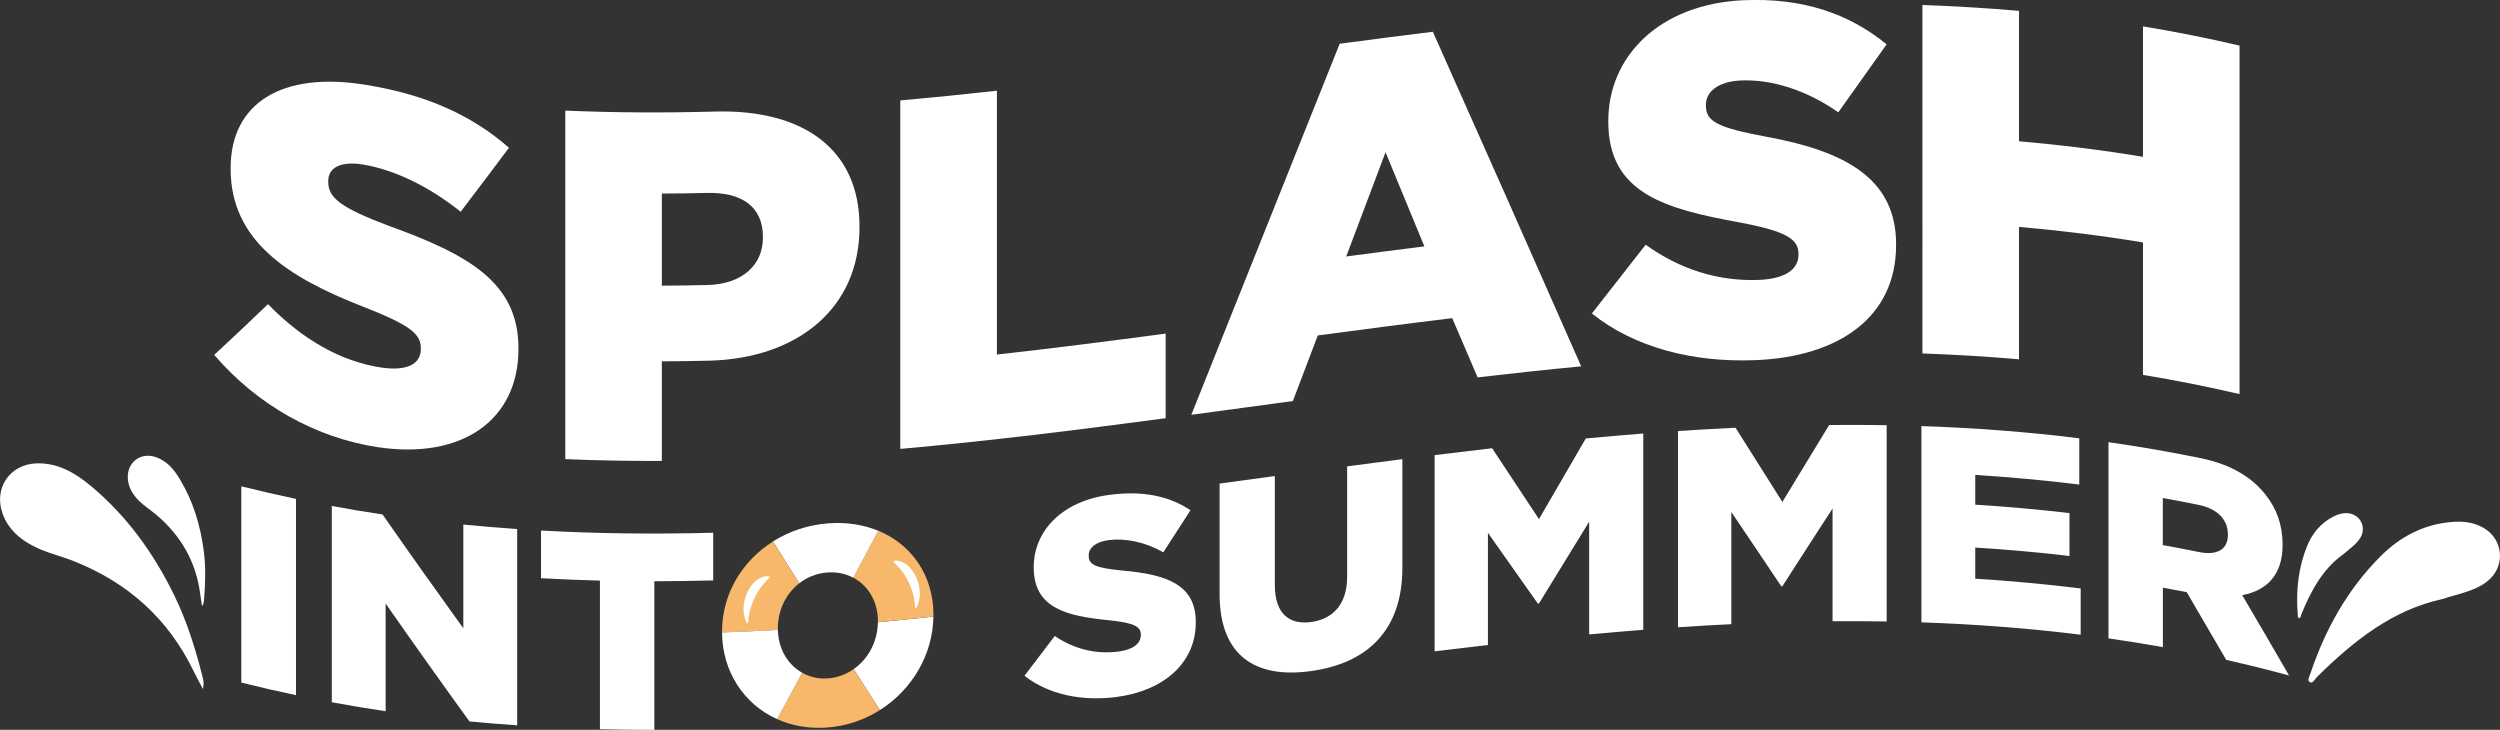 <?xml version="1.0" encoding="UTF-8"?> <svg xmlns="http://www.w3.org/2000/svg" viewBox="0 0 646.46 188.72"><rect x="0" y="0" width="646.46" height="188.72" fill="#333333" stroke="none"/><defs><style>.d{fill:#f8b86b;}.e{fill:#fff;}</style></defs><g id="a"></g><g id="b"><g id="c"><g><g><g><path class="e" d="M241.36,159.43c-4.78,.53-9.57,1.02-14.36,1.47-.04,4.88-2.4,9.44-6.26,12.12,2.26,3.54,4.52,7.08,6.78,10.6,8.33-5.26,13.73-14.39,13.84-24.19Z"></path><path class="d" d="M214.11,175.42c-2.53,.19-4.76-.39-6.67-1.45-2.16,4.01-4.32,8-6.48,11.99,3.81,1.71,8.22,2.53,13,2.16,5.01-.38,9.61-2.01,13.56-4.5-2.26-3.52-4.52-7.06-6.78-10.6-1.89,1.31-4.1,2.21-6.63,2.4Z"></path><path class="d" d="M227.02,160.61v.14s-.01,.09-.01,.14c4.78-.45,9.57-.94,14.36-1.47,0-.1,.01-.19,.01-.29v-.14c0-10.12-5.6-18.18-14.26-21.75-2.16,4.06-4.31,8.1-6.47,12.14,3.94,2.08,6.37,6.29,6.37,11.22Z"></path><path class="e" d="M213.97,148.03c2.54-.19,4.77,.35,6.68,1.36,2.16-4.04,4.31-8.09,6.47-12.14-3.81-1.57-8.22-2.29-13-1.92-5.3,.41-10.14,2.1-14.24,4.68,2.26,3.62,4.53,7.22,6.79,10.82,2.01-1.56,4.48-2.58,7.3-2.8Z"></path><path class="d" d="M201.14,162.6v-.14c0-4.64,2.07-8.94,5.53-11.62-2.26-3.59-4.53-7.2-6.79-10.82-8.01,5.05-13.17,13.6-13.17,23.25,0,.05,0,.1,0,.14,0,.05,0,.09,0,.14,4.82-.16,9.63-.38,14.45-.66,0-.1-.03-.19-.03-.28Z"></path><path class="e" d="M201.16,162.88c-4.82,.28-9.63,.5-14.45,.66,.05,10.05,5.63,18.55,14.25,22.42,2.16-3.98,4.32-7.98,6.48-11.99-3.81-2.12-6.19-6.3-6.29-11.1Z"></path></g><path class="e" d="M193.34,161.22c.11-.05,.16-.3,.16-.52,.04-1.34,.36-2.71,.78-4,.46-1.41,1.1-2.77,1.91-4.03,.4-.62,.85-1.21,1.34-1.78,.26-.3,.52-.58,.8-.86,.21-.21,.46-.43,.65-.67,.14-.18,.15-.2-.05-.28-.14-.06-.3-.08-.46-.09-.28-.02-.56,.01-.83,.07-.54,.12-1.06,.36-1.53,.65-1.14,.71-2.01,1.82-2.63,2.99-1.21,2.28-1.69,5.31-.7,7.65,.1,.23,.17,.48,.31,.69,.1,.16,.19,.2,.25,.17Z"></path><path class="e" d="M236.76,157.21c-.11-.05-.16-.3-.16-.52-.04-1.34-.36-2.71-.78-4-.46-1.41-1.1-2.77-1.91-4.03-.4-.62-.85-1.21-1.34-1.78-.26-.3-.52-.58-.8-.86-.21-.21-.46-.43-.65-.67-.14-.18-.15-.2,.05-.28,.14-.06,.3-.08,.46-.09,.28-.02,.56,.01,.83,.07,.54,.12,1.06,.36,1.53,.65,1.14,.71,2.01,1.82,2.63,2.99,1.21,2.28,1.69,5.31,.7,7.65-.1,.23-.17,.48-.31,.69-.1,.16-.19,.2-.25,.17Z"></path></g><g><g><g><path class="e" d="M55.4,91.76c4.63-4.28,9.27-8.65,13.9-13.11,8.88,9.13,18.8,14.8,29.22,16.38,6.7,1.01,10.3-.9,10.3-4.75v-.26c0-3.77-2.96-6.05-15.19-10.82-19.18-7.5-33.99-16.97-33.99-35.48v-.26c0-16.81,13.26-25.07,34.89-21.53,15.32,2.46,27.3,7.69,37.08,16.28-4.16,5.57-8.32,11.09-12.49,16.55-8.24-6.62-17.25-10.89-25.23-12.21-6.05-1-9.01,.99-9.01,4.21v.26c0,4.08,3.09,6.63,15.58,11.35,20.73,7.48,33.6,14.69,33.6,31.63v.26c0,18.33-14.55,28.67-36.43,25.36-15.96-2.42-31.16-10.9-42.23-23.85Z"></path><path class="e" d="M146.17,28.6c12.87,.55,25.75,.6,38.62,.25,22.79-.66,37.46,9.65,37.46,29.67,0,.09,0,.17,0,.26,0,21.2-16.35,33.9-38.75,34.48-4.12,.1-8.24,.16-12.36,.18,0,8.58,0,17.16,0,25.75-8.32,.03-16.65-.11-24.97-.47V28.6Zm36.82,45.1c8.88-.22,14.29-5.14,14.29-12.21,0-.09,0-.17,0-.26,0-7.73-5.41-11.56-14.42-11.34-3.91,.09-7.81,.15-11.72,.16,0,7.94,0,15.88,0,23.82,3.95-.02,7.9-.07,11.85-.17Z"></path><path class="e" d="M232.81,25.97c8.32-.74,16.65-1.59,24.97-2.52V91.68c14.55-1.62,29.1-3.48,43.64-5.42v21.88c-22.87,3.05-45.75,5.9-68.62,7.94V25.97Z"></path><path class="e" d="M411.63,81.07c4.63-5.96,9.27-11.89,13.91-17.79,8.88,6.39,18.8,9.5,29.22,9.1,6.69-.25,10.3-2.63,10.3-6.5v-.26c0-3.71-2.96-5.8-15.19-8.1-19.19-3.49-33.99-7.45-33.99-26.02v-.26c0-16.69,13.26-30.18,34.89-31.18,15.32-.68,27.29,3.4,37.08,11.41-4.16,5.81-8.32,11.67-12.49,17.57-8.24-5.75-17.25-8.59-25.23-8.23-6.05,.28-9.01,3.05-9.01,6.26v.26c0,4.14,3.09,5.67,15.58,8.02,20.73,3.78,33.6,10.97,33.6,27.79v.26c0,18.44-14.55,28.86-36.43,29.73-15.96,.63-31.15-3.18-42.23-12.07Z"></path><path class="e" d="M497.11,1.3c8.32,.29,16.65,.78,24.97,1.51V36.53c10.69,.93,21.37,2.25,32.06,4.02V6.82c8.32,1.38,16.65,3.02,24.97,4.97V101.91c-8.32-1.95-16.65-3.6-24.97-4.97V62.69c-10.69-1.77-21.37-3.08-32.06-4.02v34.24c-8.32-.73-16.65-1.22-24.97-1.51V1.3Z"></path></g><path class="e" d="M346.43,11.31c8.03-1.07,16.05-2.11,24.08-3.1,12.79,28.67,25.58,57.48,38.36,86.52-8.93,.85-17.85,1.81-26.78,2.85-2.19-5.11-4.38-10.21-6.57-15.31-11.59,1.4-23.17,2.92-34.76,4.47-2.15,5.65-4.29,11.31-6.44,16.96-8.75,1.19-17.51,2.38-26.26,3.56,12.79-31.98,25.58-64,38.36-95.95Zm21.89,52.4c-3.35-8.12-6.7-16.23-10.04-24.34-3.39,8.98-6.78,17.96-10.17,26.95,6.74-.89,13.48-1.77,20.21-2.61Z"></path><path class="e" d="M62.4,125.75c4.71,1.18,9.43,2.27,14.14,3.26v50.75c-4.71-.99-9.43-2.08-14.14-3.26v-50.75Z"></path><path class="e" d="M85.81,130.84c4.37,.81,8.75,1.54,13.12,2.2,6.96,9.99,13.92,19.79,20.88,29.43,0-8.94,0-17.89,0-26.83,4.64,.46,9.28,.85,13.92,1.17v50.75c-4.11-.28-8.22-.62-12.33-1.01-7.23-9.97-14.45-20.13-21.68-30.48v27.84c-4.64-.69-9.28-1.46-13.92-2.32,0-16.92,0-33.84,0-50.75Z"></path><path class="e" d="M155.13,150.13c-5.08-.13-10.15-.33-15.23-.61v-12.33c14.84,.82,29.68,.96,44.52,.57,0,4.11,0,8.22,0,12.33-5.07,.13-10.15,.2-15.22,.21,0,12.81,0,25.62,0,38.43-4.69,0-9.38-.05-14.07-.17,0-12.81,0-25.62,0-38.43Z"></path><path class="e" d="M264.91,174.75c2.61-3.42,5.22-6.85,7.83-10.29,5,3.38,10.59,4.78,16.46,4.02,3.77-.49,5.8-2.06,5.8-4.24v-.14c0-2.1-1.67-3.04-8.55-3.75-10.8-1.08-19.14-3.15-19.14-13.59v-.14c0-9.43,7.47-17.11,19.65-18.67,8.63-1.11,15.37,.31,20.88,3.99-2.34,3.63-4.69,7.25-7.03,10.88-4.64-2.65-9.72-3.72-14.21-3.14-3.41,.44-5.08,2.1-5.08,3.91v.14c0,2.32,1.74,3.12,8.77,3.81,11.67,1.02,18.92,3.79,18.92,13.3v.14c0,10.36-8.19,17.65-20.52,19.25-8.99,1.16-17.55-.62-23.78-5.48Z"></path><path class="e" d="M315.37,153.54v-28.5c4.76-.65,9.52-1.3,14.28-1.94,0,9.4,0,18.8,0,28.21,0,7.32,3.7,10.3,9.35,9.54,5.66-.76,9.35-4.59,9.35-11.69,0-9.52,0-19.04,0-28.57,4.76-.63,9.52-1.25,14.28-1.86v28.13c0,16.39-9.35,24.75-23.78,26.69-14.43,1.95-23.49-4.13-23.49-20.01Z"></path><path class="e" d="M370.98,117.68c4.95-.61,9.91-1.2,14.86-1.77,4.04,6.09,8.07,12.2,12.11,18.32,4.04-6.97,8.07-13.92,12.11-20.85,4.95-.46,9.91-.89,14.86-1.28v50.75c-4.66,.36-9.33,.76-13.99,1.2v-29.15c-4.33,7.02-8.65,14.08-12.98,21.15l-.29,.03c-4.3-6.12-8.6-12.22-12.91-18.3v29c-4.59,.53-9.18,1.08-13.78,1.64v-50.75Z"></path><path class="e" d="M433.92,111.46c4.95-.33,9.91-.62,14.86-.85,4.04,6.36,8.07,12.75,12.11,19.18,4.04-6.67,8.07-13.3,12.11-19.89,4.95-.05,9.91-.03,14.86,.05v50.75c-4.66-.08-9.33-.1-13.99-.06v-29.15c-4.33,6.66-8.65,13.36-12.98,20.11h-.29c-4.3-6.44-8.6-12.84-12.91-19.2v29c-4.59,.22-9.18,.49-13.78,.8v-50.75Z"></path><path class="e" d="M496.85,110.18c13.61,.46,27.22,1.47,40.82,3.16v11.96c-8.97-1.11-17.93-1.93-26.9-2.49,0,2.56,0,5.12,0,7.69,8.12,.51,16.24,1.23,24.36,2.18v11.09c-8.12-.96-16.24-1.67-24.36-2.18,0,2.68,0,5.37,0,8.05,9.09,.57,18.17,1.4,27.26,2.53v11.96c-13.73-1.71-27.46-2.73-41.18-3.2v-50.75Z"></path><path class="e" d="M545.21,114.34c8,1.14,16,2.52,24,4.17,7.76,1.6,13.12,4.97,16.53,9.3,2.97,3.66,4.5,7.99,4.5,12.99,0,.05,0,.1,0,.14,0,7.77-4.13,11.77-10.44,12.96,4.04,6.85,8.07,13.77,12.11,20.77-5.41-1.47-10.83-2.81-16.24-4.03-3.41-5.89-6.82-11.73-10.22-17.52-2.05-.4-4.11-.79-6.16-1.15v15.37c-4.69-.84-9.38-1.59-14.07-2.26v-50.75Zm23.35,28.4c4.79,.98,7.54-.7,7.54-4.4,0-.05,0-.1,0-.15,0-3.98-2.9-6.69-7.62-7.65-3.07-.63-6.14-1.21-9.21-1.76v12.18c3.09,.55,6.19,1.14,9.28,1.78Z"></path></g><path class="e" d="M52.45,178.15c-1.01-1.96-1.8-3.4-2.52-4.88-6.57-13.42-16.95-22.64-30.78-28.14-3.55-1.41-7.32-2.22-10.72-4.02-3.48-1.84-6.28-4.33-7.7-8.12-2.5-6.66,1.79-13.05,8.89-13.18,5.46-.1,9.88,2.53,13.85,5.83,9.3,7.74,16.21,17.34,21.53,28.18,3.3,6.73,5.51,13.81,7.33,21.03,.22,.86,.49,1.73,.13,3.29Z"></path><path class="e" d="M52.24,156.78c-.18-1.22-.33-2.13-.45-3.04-1.04-8.29-4.87-15.06-11.19-20.47-1.62-1.39-3.47-2.5-4.95-4.07-1.51-1.6-2.54-3.43-2.61-5.69-.12-3.98,3.31-6.58,7.1-5.36,2.91,.94,4.77,3.13,6.27,5.6,3.52,5.78,5.44,12.11,6.29,18.81,.53,4.16,.41,8.31,.07,12.46-.04,.49-.05,1.01-.53,1.76Z"></path><path class="e" d="M631.56,154.91c-12.8,2.74-23.02,10.83-32.47,20.19-.55,.54-1.01,1.8-1.85,1.26-.7-.45-.01-1.56,.24-2.32,3.84-11.38,9.57-21.68,18.11-30.21,5.1-5.1,11.26-8.32,18.59-8.87,2.66-.2,5.26,.07,7.69,1.35,5.56,2.92,6.19,10.29,1.19,14.11-3.23,2.46-7.18,3.07-11.5,4.49Z"></path><path class="e" d="M606.02,143.26c-5.33,3.76-8.43,9.46-10.93,15.6-.14,.35-.11,1.02-.6,.94-.41-.07-.31-.71-.34-1.11-.46-5.97,.15-11.81,2.39-17.39,1.34-3.34,3.53-6.02,6.79-7.7,1.18-.61,2.42-1,3.79-.89,3.12,.25,4.85,3.51,3.3,6.23-1,1.76-2.69,2.81-4.39,4.31Z"></path></g></g></g></g></svg> 